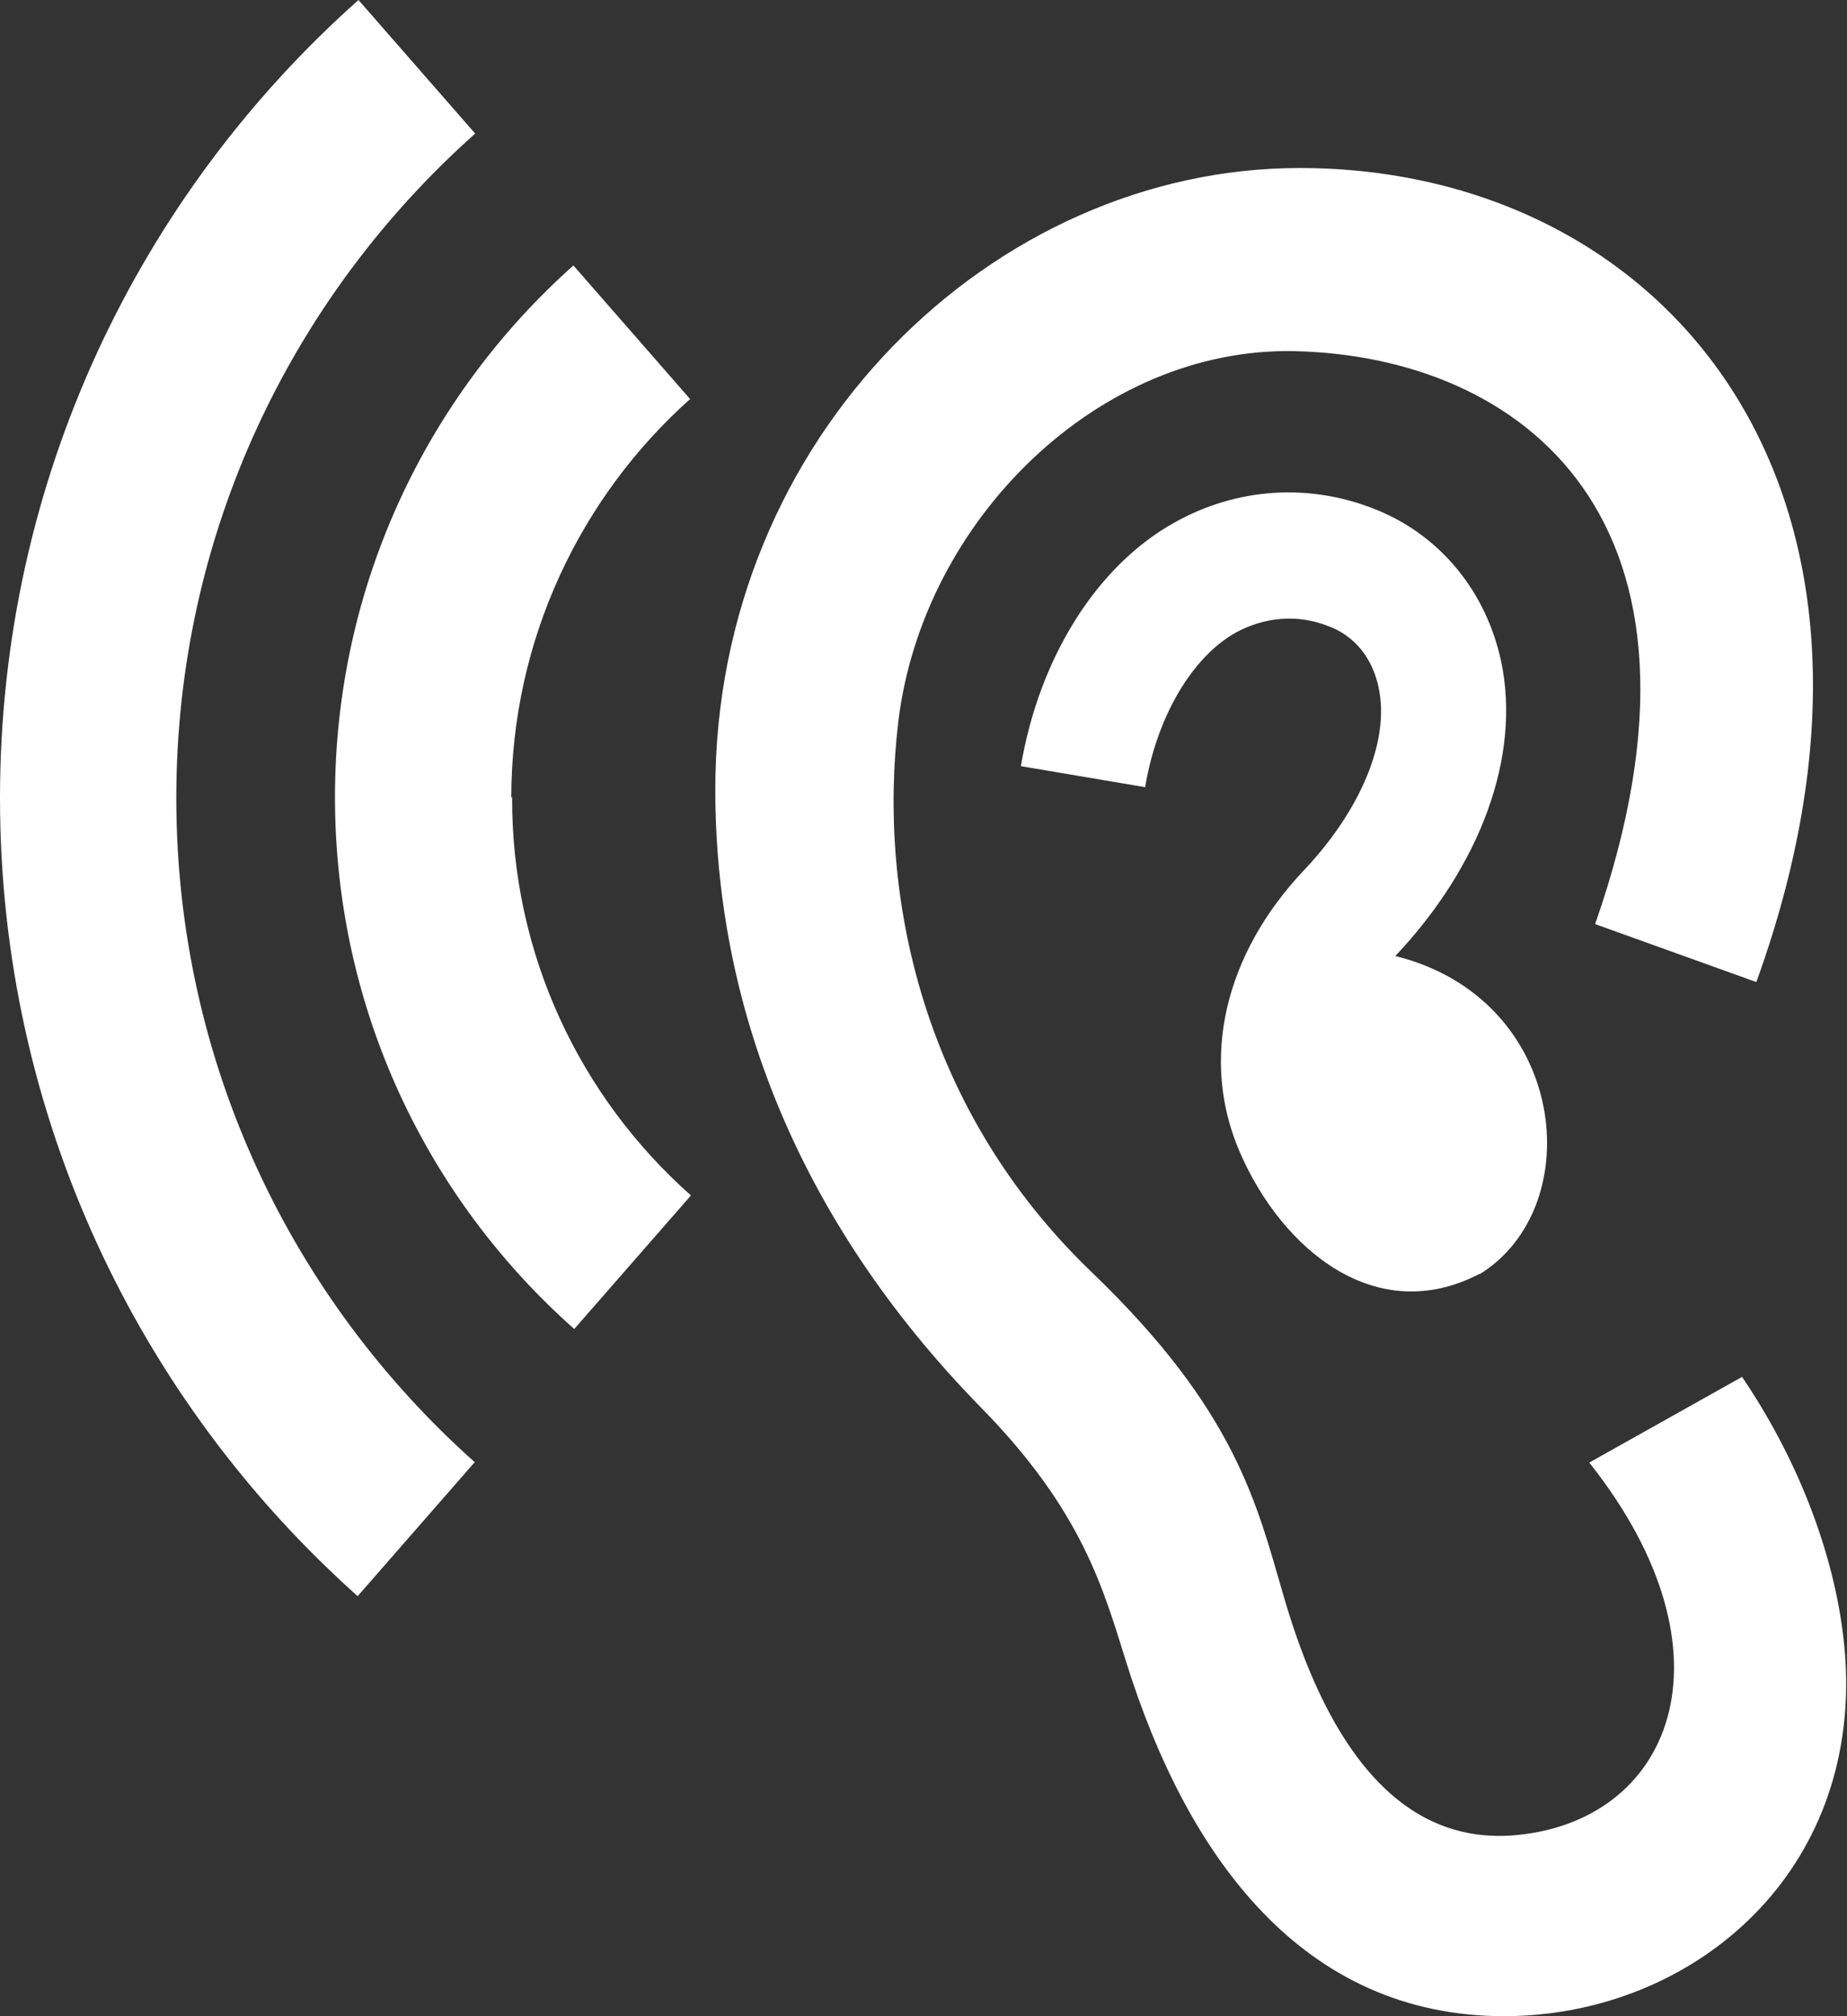 <?xml version="1.0" encoding="UTF-8"?> <svg xmlns="http://www.w3.org/2000/svg" id="_Слой_2" viewBox="0 0 22 24"><rect x="0" y="0" width="22" height="24" fill="#333333" stroke="none"/> <defs> <style>.cls-1{fill:#fff;fill-rule:evenodd;}</style> </defs> <g id="_Слой_1-2"> <path class="cls-1" d="M17.92,24c-2.4,0-3.78-1.89-4.51-4.23-.27-.86-.52-1.79-1.73-3.02-2.21-2.26-3.16-4.83-3.16-7.35,0-4.21,3.32-7.4,6.96-7.4,4.32,0,7.58,3.78,5.44,9.69l-1.92-.69c1.69-4.84-.9-6.76-3.58-6.82-2.33-.05-4.43,2.01-4.72,4.41-.25,2.09,.3,4.63,2.3,6.55,1.73,1.66,1.97,2.77,2.29,3.86,.73,2.52,1.88,2.9,2.7,2.85,1.92-.13,2.76-2.15,.94-4.44l1.82-1.02c.84,1.24,1.23,2.57,1.24,3.61,.02,2.45-1.94,4-4.08,4Zm-12.27-6.59l-1.39,1.59C1.66,16.68,0,13.29,0,9.5S1.66,2.32,4.27,0l1.39,1.59c-2.18,1.94-3.56,4.76-3.56,7.91s1.38,5.97,3.56,7.91Zm.44-7.91c0-1.89,.83-3.59,2.13-4.75l-1.39-1.59c-1.74,1.55-2.84,3.81-2.84,6.33s1.1,4.78,2.85,6.33l1.39-1.59c-1.31-1.16-2.14-2.86-2.13-4.75Zm11.54,5.66c-1.24,.65-2.36-.29-2.86-1.44-.48-1.1-.19-2.36,.77-3.37,.66-.7,1.02-1.53,.88-2.17-.05-.24-.2-.57-.58-.72-.39-.16-.79-.11-1.12,.07-.52,.29-.94,1-1.08,1.84l-1.48-.25c.22-1.3,.91-2.39,1.83-2.9,.73-.41,1.6-.48,2.41-.15,.76,.31,1.3,.97,1.48,1.8,.24,1.14-.25,2.44-1.26,3.51,2.06,.51,2.31,2.99,1,3.79Z"></path> </g> </svg> 